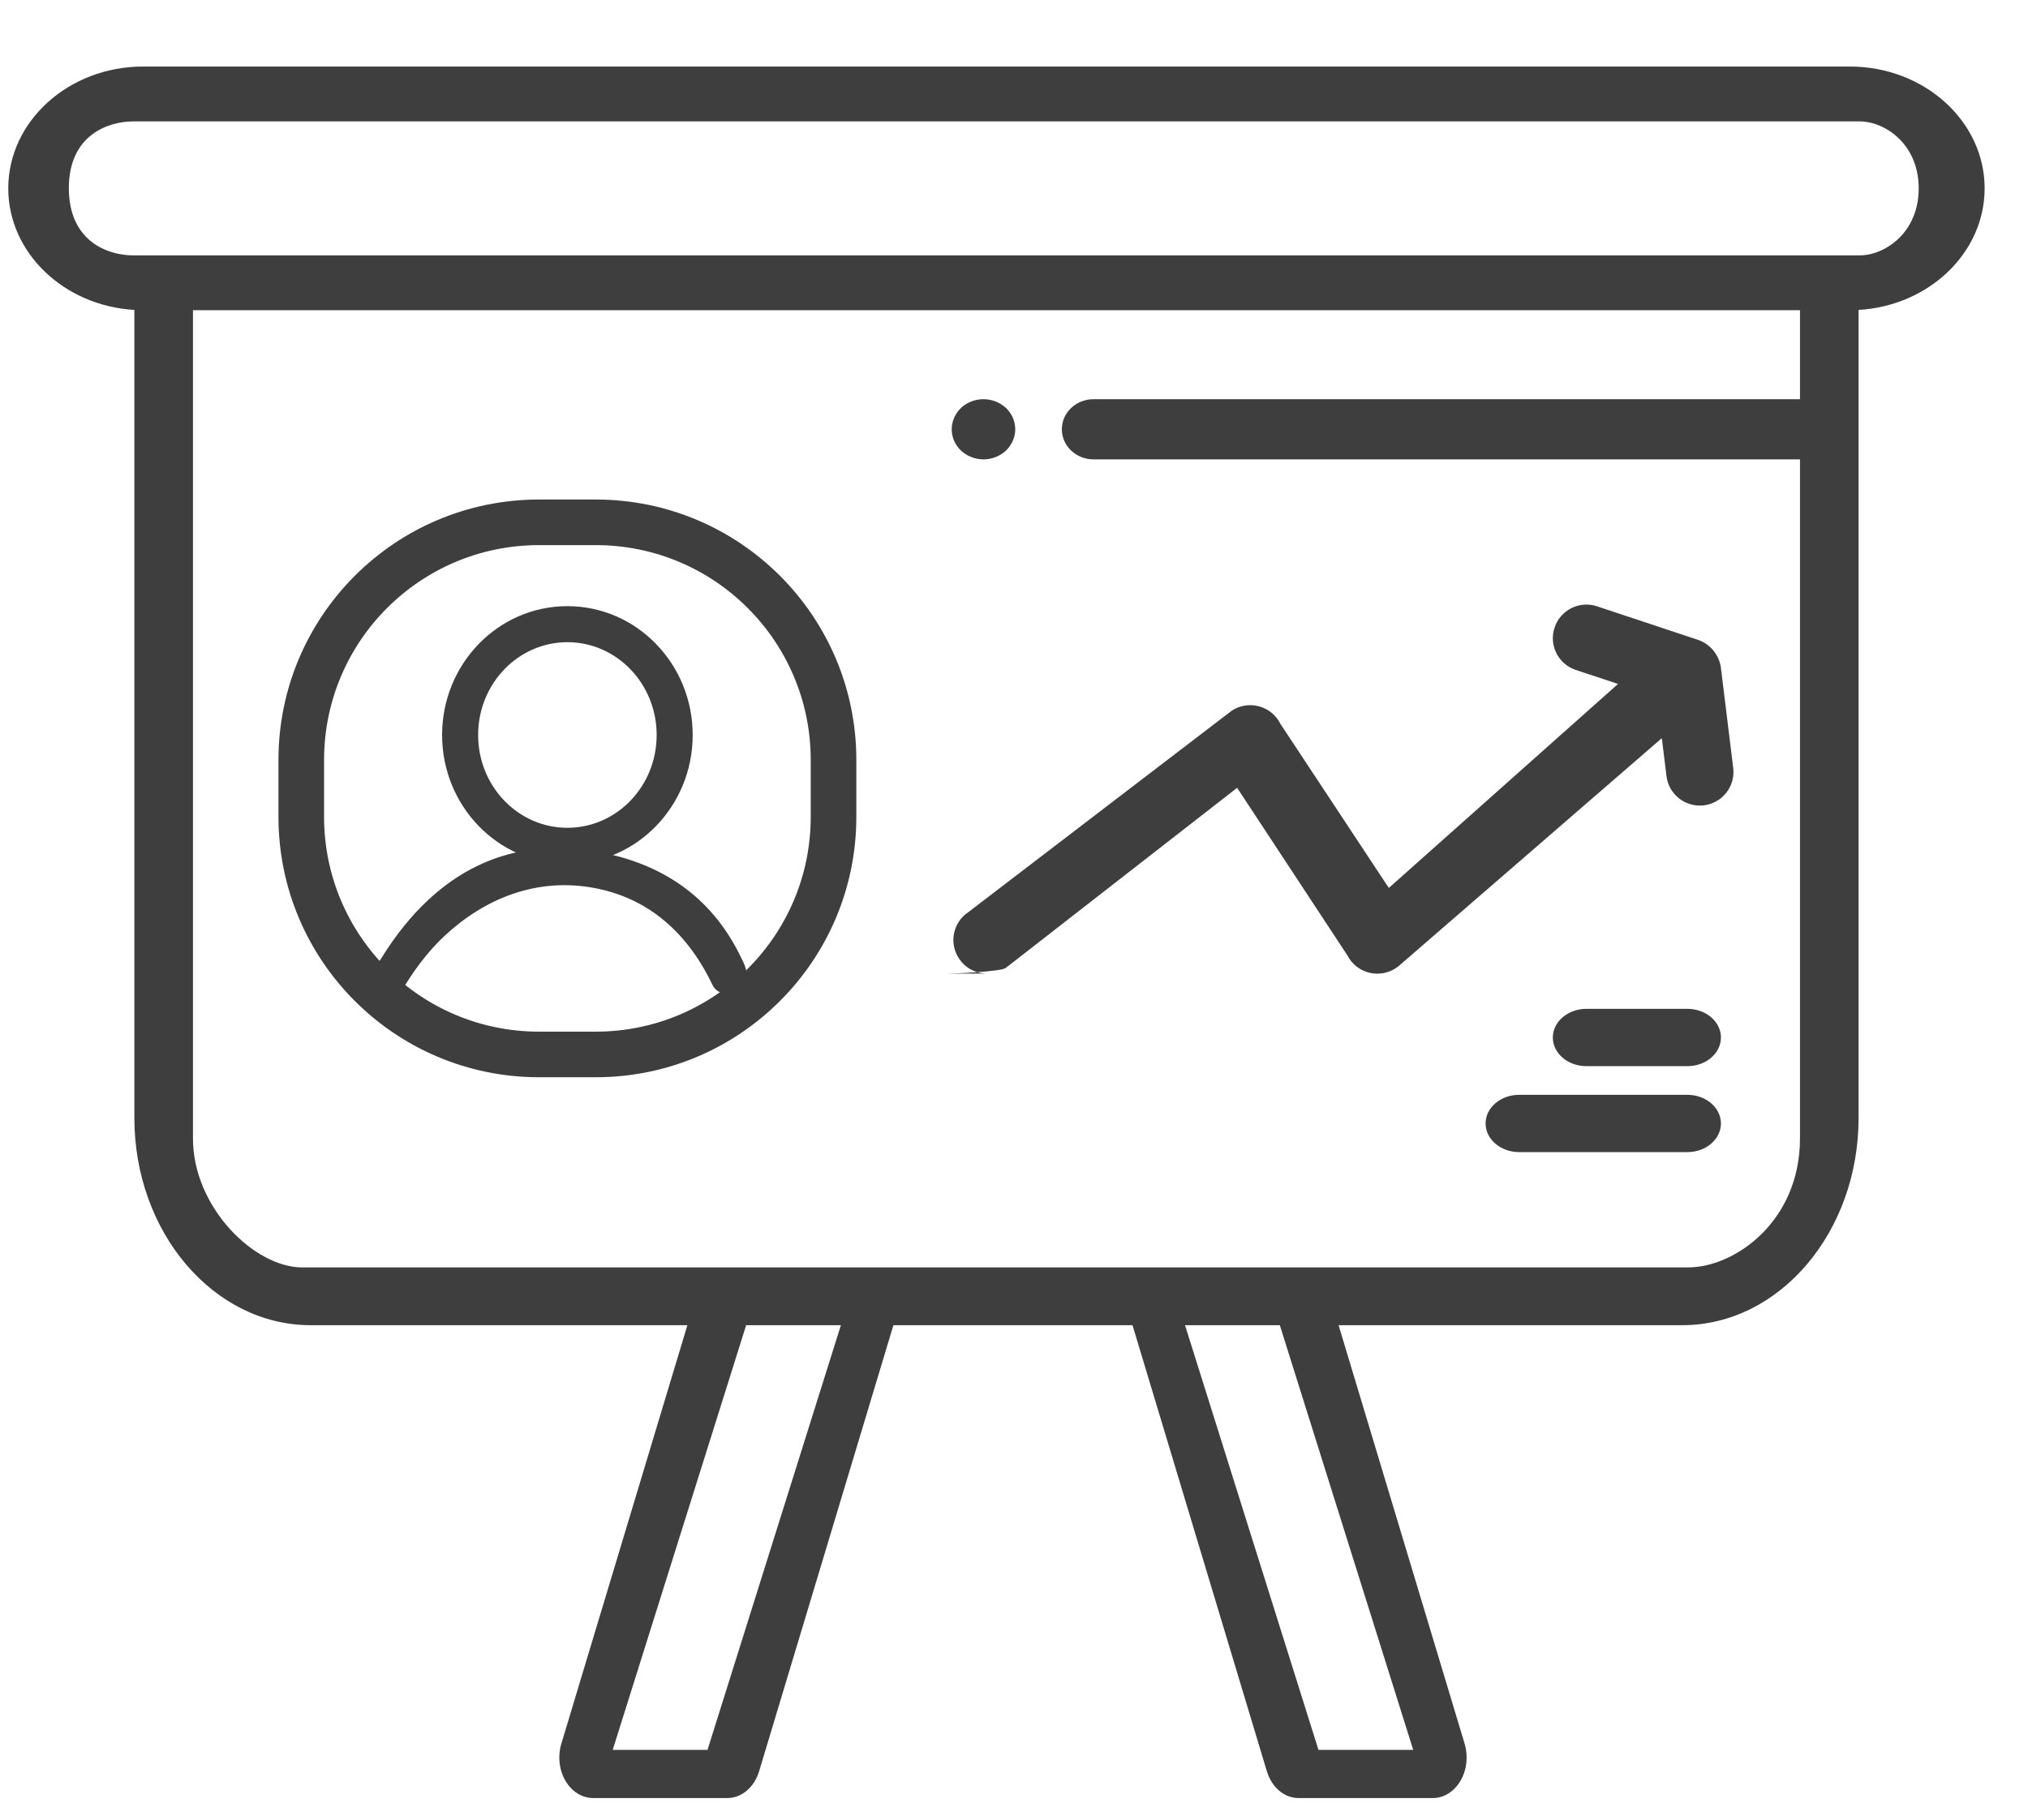 <svg xmlns="http://www.w3.org/2000/svg" width="39" height="35" viewBox="0 0 39 35" fill="none"><g clip-path="url(#clip0)"><path d="M21.779 25.489H17.181L14.598 34.07C14.505 34.378 14.261 34.584 13.99 34.584H11.404C11.193 34.584 10.995 34.459 10.873 34.251C10.752 34.042 10.723 33.776 10.796 33.536L13.219 25.489H5.974C4.105 25.489 2.584 23.7 2.584 21.502V5.961C1.233 5.883 0.159 4.864 0.159 3.623C0.159 2.331 1.322 1.28 2.75 1.28H35.575C37.004 1.28 38.166 2.331 38.166 3.623C38.166 4.864 37.093 5.883 35.742 5.961V21.502C35.742 23.7 34.221 25.489 32.352 25.489H25.742L28.165 33.536C28.237 33.776 28.209 34.042 28.087 34.251C27.966 34.459 27.768 34.584 27.557 34.584H24.97C24.699 34.584 24.456 34.378 24.363 34.07L21.779 25.489ZM22.789 25.489L25.355 33.657H27.177L24.612 25.489H22.789ZM16.171 25.489H14.349L11.783 33.657H13.606L16.171 25.489ZM34.615 8.836H21.031C20.693 8.836 20.42 8.576 20.42 8.257C20.42 7.937 20.693 7.678 21.031 7.678H34.615V5.966H3.711V21.899C3.711 23.22 4.891 24.378 5.813 24.378H32.461C33.369 24.378 34.615 23.485 34.615 21.899V8.836ZM2.563 2.335C2.081 2.335 1.322 2.596 1.324 3.623C1.327 4.65 2.081 4.912 2.563 4.912H35.762C36.244 4.912 36.898 4.481 36.898 3.623C36.898 2.766 36.244 2.335 35.762 2.335H2.563Z" fill="#3E3E3E"></path><path d="M7.804 18.928C7.684 19.121 7.459 19.109 7.354 19.025C7.225 18.934 7.14 18.706 7.339 18.421C7.61 17.985 7.909 17.613 8.235 17.31C9.157 16.45 10.274 16.146 11.559 16.396C12.828 16.642 13.738 17.328 14.264 18.444C14.421 18.738 14.384 18.958 14.23 19.078C14.149 19.135 13.849 19.18 13.715 18.971C13.28 18.048 12.568 17.301 11.451 17.084C10.318 16.864 9.313 17.289 8.548 18.002C8.28 18.253 8.032 18.561 7.804 18.928Z" fill="#3E3E3E"></path><path d="M10.366 10.485C8.083 10.485 6.232 12.336 6.232 14.619V15.71C6.232 17.993 8.083 19.843 10.366 19.843H11.457C13.74 19.843 15.591 17.993 15.591 15.71V14.619C15.591 12.336 13.74 10.485 11.457 10.485H10.366ZM10.366 9.608H11.457C14.224 9.608 16.468 11.851 16.468 14.619V15.71C16.468 18.477 14.224 20.72 11.457 20.72H10.366C7.599 20.72 5.355 18.477 5.355 15.71V14.619C5.355 11.851 7.599 9.608 10.366 9.608Z" fill="#3E3E3E"></path><path d="M10.911 16.616C9.578 16.616 8.502 15.503 8.502 14.137C8.502 12.771 9.578 11.659 10.911 11.659C12.245 11.659 13.321 12.771 13.321 14.137C13.321 15.503 12.245 16.616 10.911 16.616ZM10.911 15.922C11.857 15.922 12.628 15.126 12.628 14.137C12.628 13.149 11.857 12.352 10.911 12.352C9.966 12.352 9.195 13.149 9.195 14.137C9.195 15.126 9.966 15.922 10.911 15.922Z" fill="#3E3E3E"></path><path fill-rule="evenodd" clip-rule="evenodd" d="M18.913 8.836C18.752 8.836 18.595 8.773 18.48 8.667C18.367 8.559 18.302 8.41 18.302 8.257C18.302 8.104 18.368 7.956 18.48 7.847C18.594 7.739 18.752 7.678 18.913 7.678C19.074 7.678 19.231 7.741 19.346 7.847C19.459 7.955 19.524 8.104 19.524 8.257C19.524 8.41 19.458 8.558 19.346 8.667C19.231 8.773 19.074 8.836 18.913 8.836Z" fill="#3E3E3E"></path><path fill-rule="evenodd" clip-rule="evenodd" d="M32.449 22.16H29.215C28.858 22.16 28.569 21.913 28.569 21.609C28.569 21.305 28.858 21.058 29.215 21.058H32.449C32.806 21.058 33.095 21.305 33.095 21.609C33.095 21.913 32.806 22.16 32.449 22.16Z" fill="#3E3E3E"></path><path fill-rule="evenodd" clip-rule="evenodd" d="M32.449 20.507H30.509C30.152 20.507 29.862 20.26 29.862 19.956C29.862 19.651 30.152 19.404 30.509 19.404H32.449C32.806 19.404 33.095 19.651 33.095 19.956C33.095 20.26 32.806 20.507 32.449 20.507Z" fill="#3E3E3E"></path><path fill-rule="evenodd" clip-rule="evenodd" d="M32.987 12.563C33.044 12.646 33.082 12.743 33.095 12.849L33.331 14.771C33.375 15.124 33.122 15.446 32.768 15.49C32.414 15.533 32.091 15.282 32.048 14.928L31.958 14.198L26.891 18.587C26.739 18.708 26.539 18.755 26.348 18.713C26.157 18.672 25.996 18.545 25.908 18.371L23.791 15.153L19.338 18.62C19.229 18.691 18.348 18.726 18.223 18.726L18.981 18.726C18.771 18.726 18.567 18.625 18.443 18.438C18.245 18.141 18.325 17.741 18.622 17.544L23.684 13.672C23.838 13.568 24.03 13.538 24.209 13.585C24.389 13.633 24.539 13.754 24.622 13.921L26.708 17.079L31.116 13.155L30.304 12.886C29.965 12.773 29.782 12.408 29.896 12.07C30.008 11.732 30.375 11.549 30.713 11.662L32.653 12.307C32.792 12.354 32.909 12.445 32.987 12.563Z" fill="#3E3E3E"></path></g><defs><clipPath id="clip0"><rect width="38.889" height="35" fill="white"></rect></clipPath></defs></svg>